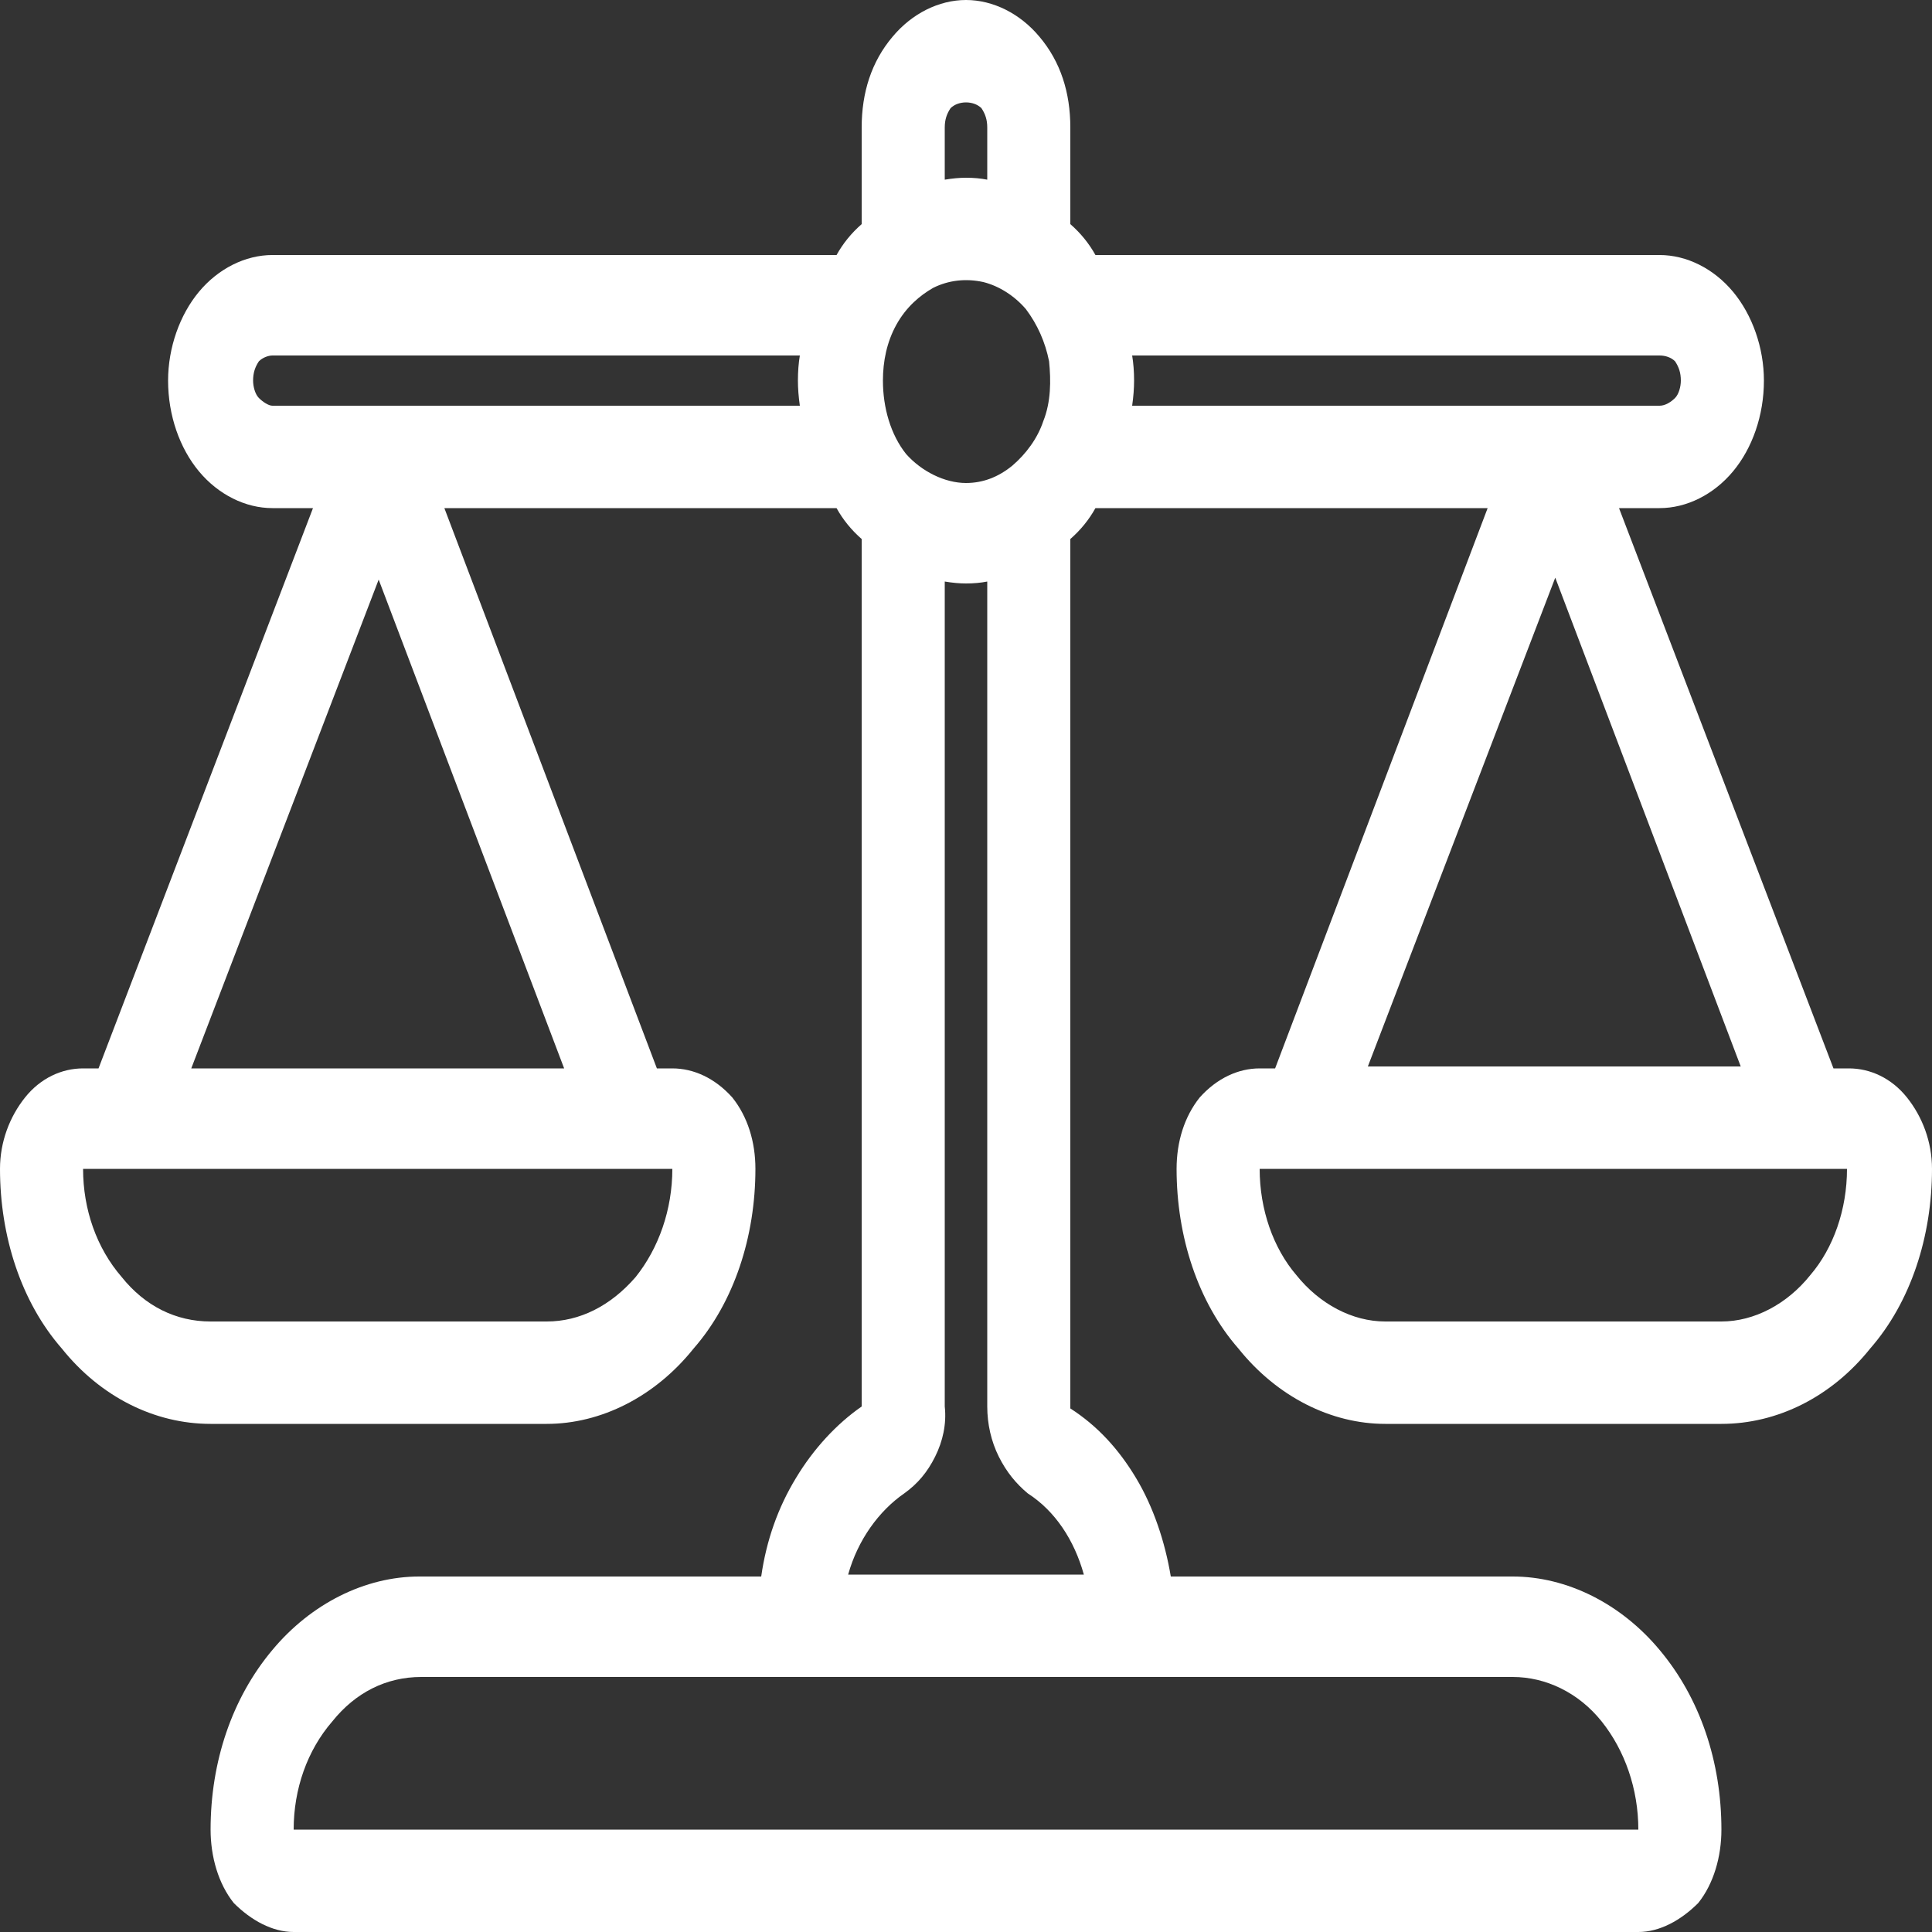 <svg xmlns="http://www.w3.org/2000/svg" width="100" height="100" version="1.2"><rect width="100%" height="100%" fill="#333333" stroke="none"/><path fill-rule="evenodd" d="M98.7 56.8c.8 1 1.3 2.3 1.3 3.7 0 3.5-1.1 6.9-3.2 9.3-2 2.5-4.8 3.9-7.7 3.9H71.7c-2.8 0-5.6-1.4-7.6-3.9-2.1-2.4-3.2-5.8-3.2-9.3 0-1.4.4-2.7 1.2-3.7.9-1 2-1.5 3.1-1.5h.8l11-29H56.7q-.5.9-1.3 1.6v45c1.4.9 2.5 2.1 3.4 3.6.9 1.5 1.5 3.3 1.8 5.1h17.7c2.8 0 5.6 1.4 7.6 3.8 2.1 2.5 3.2 5.8 3.2 9.3 0 1.4-.4 2.8-1.2 3.8-.9.9-2 1.5-3.1 1.5H15.2c-1.1 0-2.2-.6-3.1-1.5-.8-1-1.2-2.4-1.2-3.8 0-3.5 1.1-6.8 3.2-9.3 2-2.4 4.8-3.8 7.6-3.8h17.7q.4-2.8 1.8-5.1c.9-1.5 2.1-2.8 3.4-3.7V27.9q-.8-.7-1.3-1.6H23l11 29h.8c1.1 0 2.2.5 3.1 1.5.8 1 1.2 2.3 1.2 3.7 0 3.5-1.1 6.9-3.2 9.3-2 2.5-4.8 3.9-7.6 3.9H10.9c-2.9 0-5.7-1.4-7.7-3.9C1.1 67.4 0 64 0 60.5c0-1.4.5-2.7 1.3-3.7s1.9-1.5 3-1.5h.8l11.1-29h-2.1c-1.4 0-2.8-.7-3.8-1.9s-1.6-2.9-1.6-4.7c0-1.7.6-3.4 1.6-4.6 1-1.2 2.4-1.9 3.8-1.9h29.2q.5-.9 1.3-1.6v-5c0-1.8.5-3.4 1.6-4.7C47.2.7 48.6 0 50 0s2.8.7 3.8 1.9c1.1 1.3 1.6 2.9 1.6 4.7v5q.8.7 1.3 1.6h29.2c1.4 0 2.8.7 3.8 1.9s1.6 2.9 1.6 4.6c0 1.8-.6 3.5-1.6 4.7-1 1.2-2.4 1.9-3.8 1.9h-2.1l11.1 29h.8c1.1 0 2.2.5 3 1.5zm-65.8 9.3c1.2-1.5 1.9-3.5 1.9-5.6H4.3c0 2.1.7 4.1 2 5.6 1.2 1.5 2.8 2.3 4.6 2.3h17.4c1.7 0 3.3-.8 4.6-2.3zm-3.7-10.8L19.6 30 9.9 55.3zm17.7-31.8c.8.9 2 1.5 3.1 1.5q1.3 0 2.4-.9c.7-.6 1.3-1.4 1.6-2.3.4-1 .4-2.1.3-3.1q-.3-1.5-1.2-2.7c-.6-.7-1.4-1.2-2.2-1.4-.9-.2-1.8-.1-2.6.3-.7.4-1.4 1-1.9 1.9-.5.9-.7 1.9-.7 2.9 0 1.4.4 2.8 1.2 3.8zm2-14.2q.6-.1 1.1-.1.6 0 1.1.1V6.6c0-.4-.1-.7-.3-1-.2-.2-.5-.3-.8-.3-.3 0-.6.1-.8.3-.2.3-.3.6-.3 1zM41.4 21q-.1-.7-.1-1.3 0-.7.1-1.3H14.1c-.2 0-.5.1-.7.3-.2.3-.3.6-.3 1 0 .3.1.7.3.9.2.2.5.4.7.4zm41.5 68.1c-1.2-1.5-2.9-2.3-4.6-2.3H21.8c-1.8 0-3.4.8-4.6 2.3-1.3 1.5-2 3.5-2 5.6h69.6c0-2.1-.7-4.1-1.9-5.6zM51.7 75.4c-.4-.8-.6-1.7-.6-2.6V30.1q-.5.1-1.1.1-.5 0-1.1-.1v42.7c.1.9-.1 1.8-.5 2.6s-.9 1.4-1.6 1.9c-1.3.9-2.4 2.4-2.9 4.2h12.2c-.5-1.8-1.5-3.3-2.9-4.2-.6-.5-1.1-1.1-1.5-1.9zm7-55.7q0 .6-.1 1.3h27.3c.3 0 .6-.2.8-.4.2-.2.3-.6.3-.9 0-.4-.1-.7-.3-1-.2-.2-.5-.3-.8-.3H58.6q.1.6.1 1.3zm12.1 35.5h19.3l-9.6-25.3zM93.7 66c1.2-1.4 1.9-3.4 1.9-5.5H65.2c0 2.1.7 4.1 1.9 5.5 1.2 1.5 2.9 2.4 4.6 2.4h17.4c1.7 0 3.4-.9 4.6-2.4z" style="fill:#fff"/></svg>
